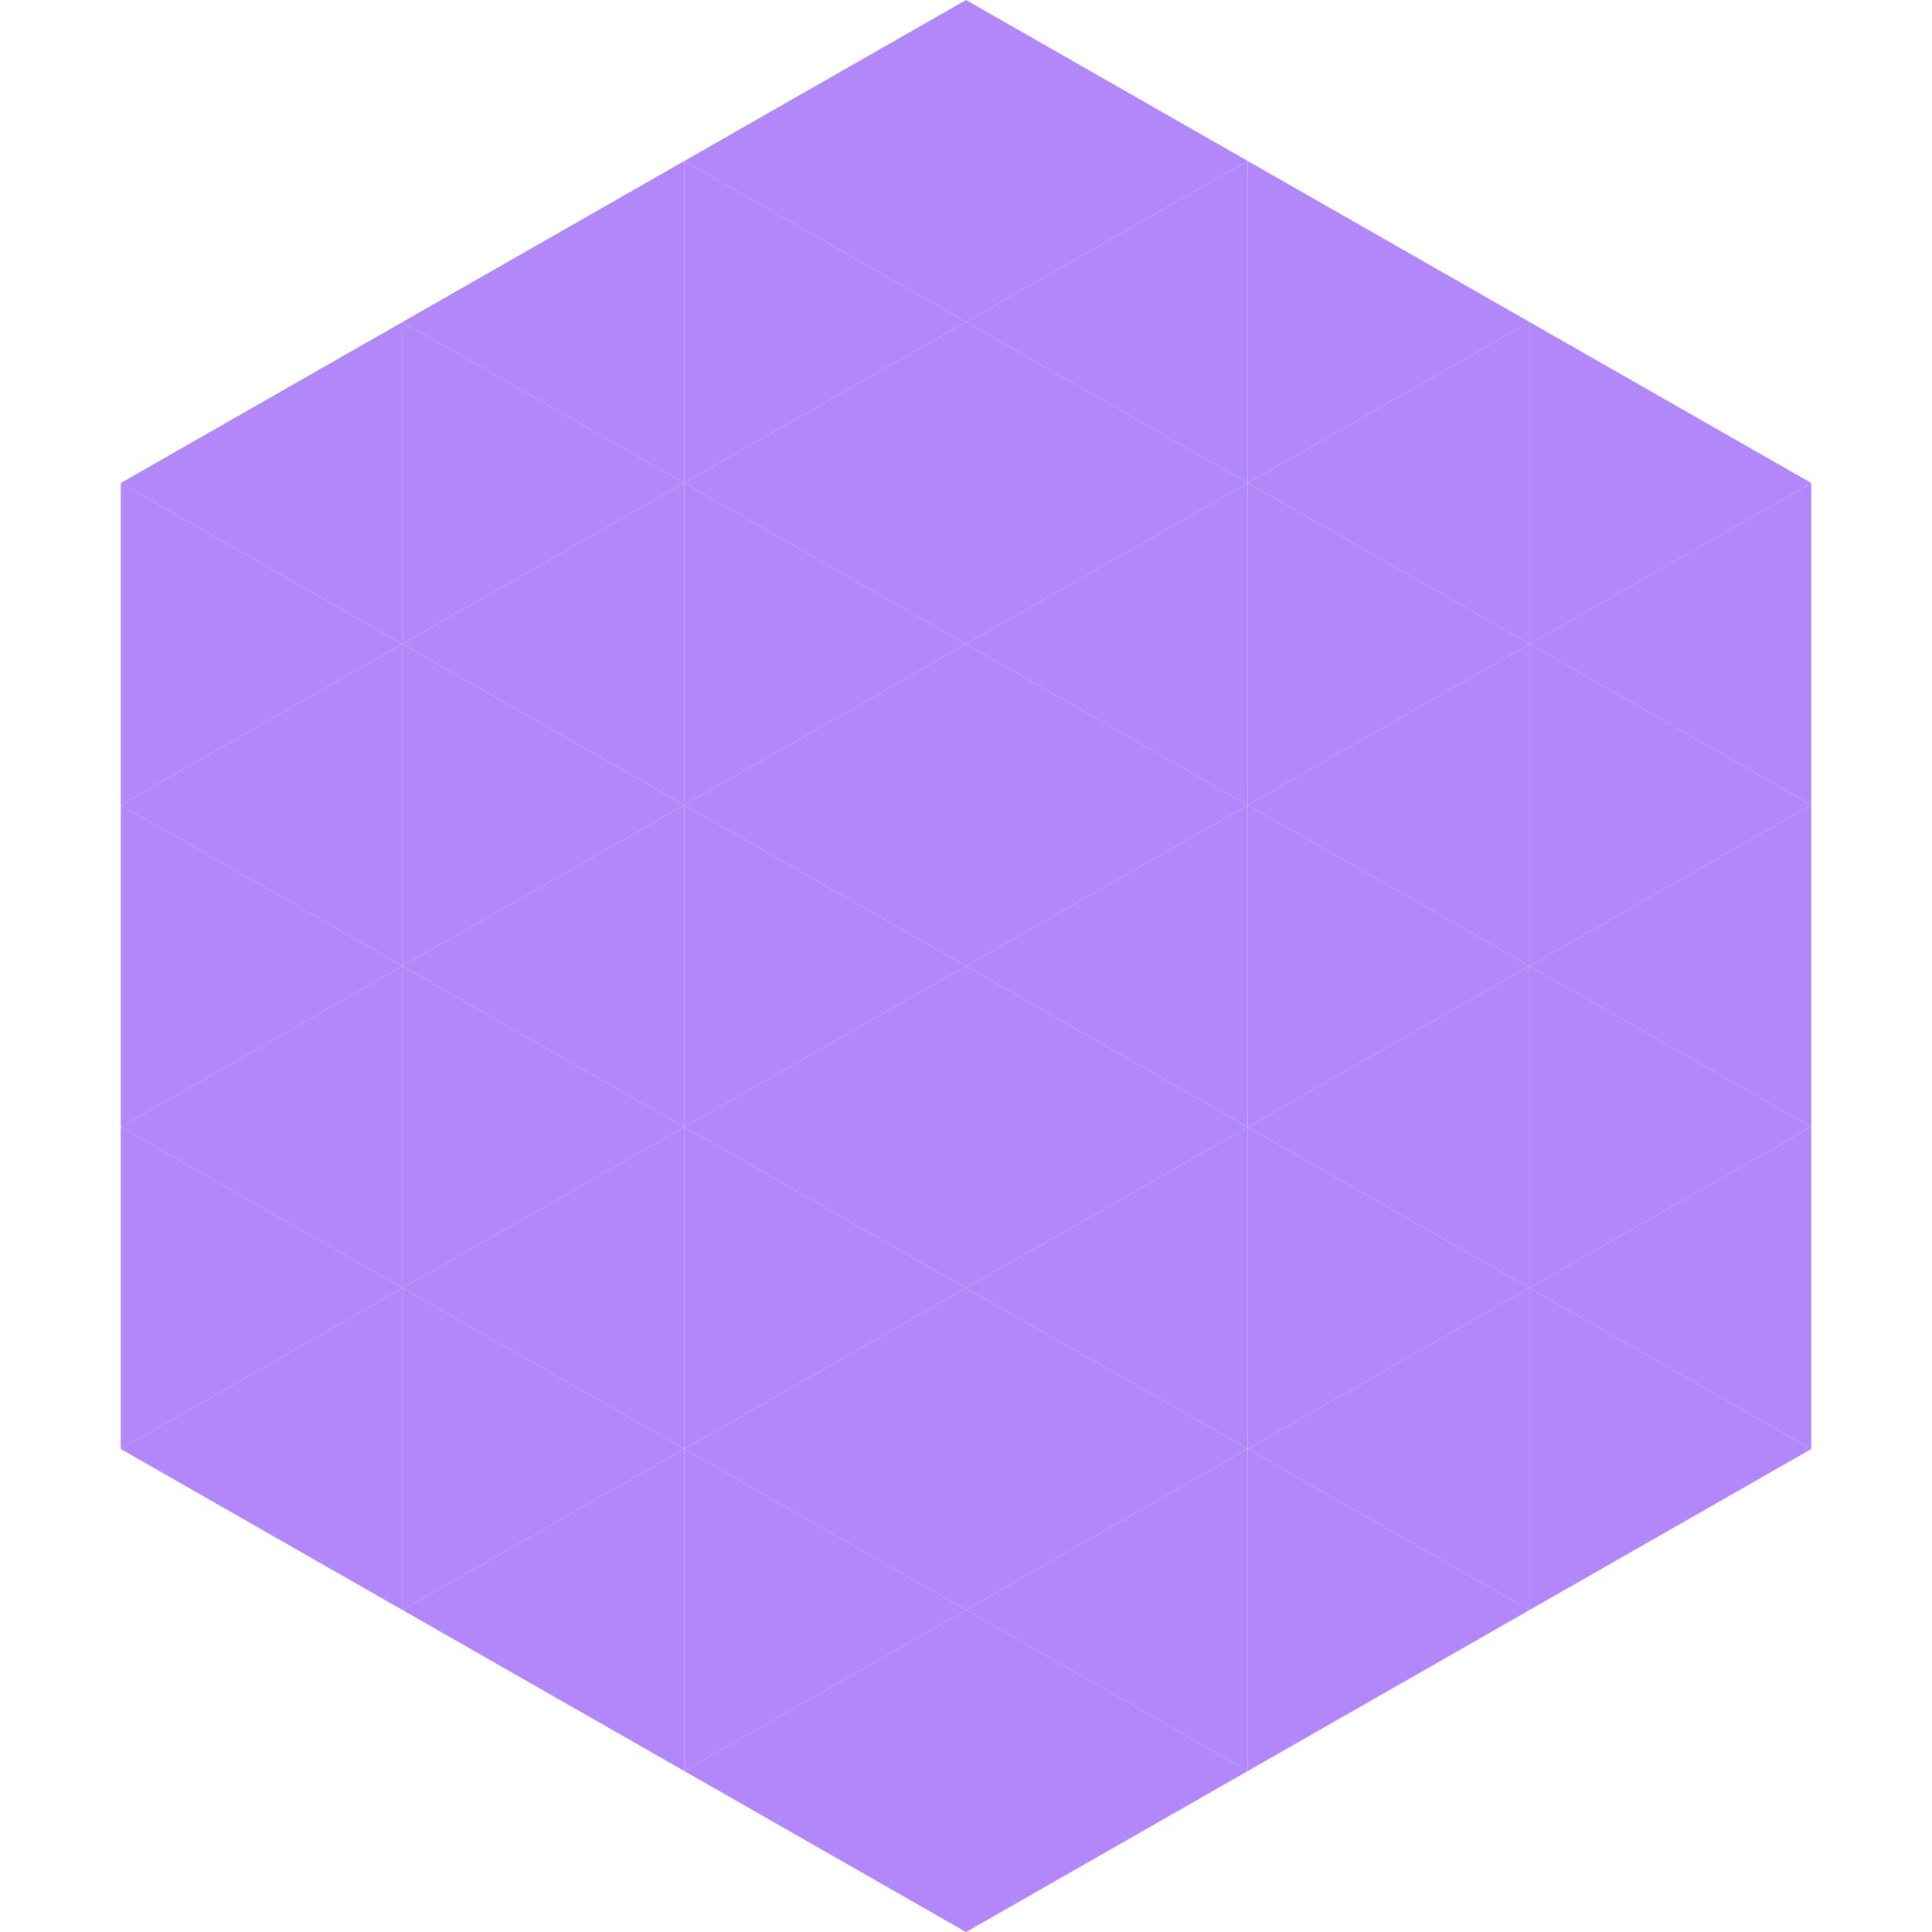 <?xml version="1.0"?>
<!-- Generated by SVGo -->
<svg width="240" height="240"
     xmlns="http://www.w3.org/2000/svg"
     xmlns:xlink="http://www.w3.org/1999/xlink">
<polygon points="50,40 15,60 50,80" style="fill:rgb(178,135,250)" />
<polygon points="190,40 225,60 190,80" style="fill:rgb(178,135,250)" />
<polygon points="15,60 50,80 15,100" style="fill:rgb(178,135,250)" />
<polygon points="225,60 190,80 225,100" style="fill:rgb(178,135,250)" />
<polygon points="50,80 15,100 50,120" style="fill:rgb(178,135,250)" />
<polygon points="190,80 225,100 190,120" style="fill:rgb(178,135,250)" />
<polygon points="15,100 50,120 15,140" style="fill:rgb(178,135,250)" />
<polygon points="225,100 190,120 225,140" style="fill:rgb(178,135,250)" />
<polygon points="50,120 15,140 50,160" style="fill:rgb(178,135,250)" />
<polygon points="190,120 225,140 190,160" style="fill:rgb(178,135,250)" />
<polygon points="15,140 50,160 15,180" style="fill:rgb(178,135,250)" />
<polygon points="225,140 190,160 225,180" style="fill:rgb(178,135,250)" />
<polygon points="50,160 15,180 50,200" style="fill:rgb(178,135,250)" />
<polygon points="190,160 225,180 190,200" style="fill:rgb(178,135,250)" />
<polygon points="15,180 50,200 15,220" style="fill:rgb(255,255,255); fill-opacity:0" />
<polygon points="225,180 190,200 225,220" style="fill:rgb(255,255,255); fill-opacity:0" />
<polygon points="50,0 85,20 50,40" style="fill:rgb(255,255,255); fill-opacity:0" />
<polygon points="190,0 155,20 190,40" style="fill:rgb(255,255,255); fill-opacity:0" />
<polygon points="85,20 50,40 85,60" style="fill:rgb(178,135,250)" />
<polygon points="155,20 190,40 155,60" style="fill:rgb(178,135,250)" />
<polygon points="50,40 85,60 50,80" style="fill:rgb(178,135,250)" />
<polygon points="190,40 155,60 190,80" style="fill:rgb(178,135,250)" />
<polygon points="85,60 50,80 85,100" style="fill:rgb(178,135,250)" />
<polygon points="155,60 190,80 155,100" style="fill:rgb(178,135,250)" />
<polygon points="50,80 85,100 50,120" style="fill:rgb(178,135,250)" />
<polygon points="190,80 155,100 190,120" style="fill:rgb(178,135,250)" />
<polygon points="85,100 50,120 85,140" style="fill:rgb(178,135,250)" />
<polygon points="155,100 190,120 155,140" style="fill:rgb(178,135,250)" />
<polygon points="50,120 85,140 50,160" style="fill:rgb(178,135,250)" />
<polygon points="190,120 155,140 190,160" style="fill:rgb(178,135,250)" />
<polygon points="85,140 50,160 85,180" style="fill:rgb(178,135,250)" />
<polygon points="155,140 190,160 155,180" style="fill:rgb(178,135,250)" />
<polygon points="50,160 85,180 50,200" style="fill:rgb(178,135,250)" />
<polygon points="190,160 155,180 190,200" style="fill:rgb(178,135,250)" />
<polygon points="85,180 50,200 85,220" style="fill:rgb(178,135,250)" />
<polygon points="155,180 190,200 155,220" style="fill:rgb(178,135,250)" />
<polygon points="120,0 85,20 120,40" style="fill:rgb(178,135,250)" />
<polygon points="120,0 155,20 120,40" style="fill:rgb(178,135,250)" />
<polygon points="85,20 120,40 85,60" style="fill:rgb(178,135,250)" />
<polygon points="155,20 120,40 155,60" style="fill:rgb(178,135,250)" />
<polygon points="120,40 85,60 120,80" style="fill:rgb(178,135,250)" />
<polygon points="120,40 155,60 120,80" style="fill:rgb(178,135,250)" />
<polygon points="85,60 120,80 85,100" style="fill:rgb(178,135,250)" />
<polygon points="155,60 120,80 155,100" style="fill:rgb(178,135,250)" />
<polygon points="120,80 85,100 120,120" style="fill:rgb(178,135,250)" />
<polygon points="120,80 155,100 120,120" style="fill:rgb(178,135,250)" />
<polygon points="85,100 120,120 85,140" style="fill:rgb(178,135,250)" />
<polygon points="155,100 120,120 155,140" style="fill:rgb(178,135,250)" />
<polygon points="120,120 85,140 120,160" style="fill:rgb(178,135,250)" />
<polygon points="120,120 155,140 120,160" style="fill:rgb(178,135,250)" />
<polygon points="85,140 120,160 85,180" style="fill:rgb(178,135,250)" />
<polygon points="155,140 120,160 155,180" style="fill:rgb(178,135,250)" />
<polygon points="120,160 85,180 120,200" style="fill:rgb(178,135,250)" />
<polygon points="120,160 155,180 120,200" style="fill:rgb(178,135,250)" />
<polygon points="85,180 120,200 85,220" style="fill:rgb(178,135,250)" />
<polygon points="155,180 120,200 155,220" style="fill:rgb(178,135,250)" />
<polygon points="120,200 85,220 120,240" style="fill:rgb(178,135,250)" />
<polygon points="120,200 155,220 120,240" style="fill:rgb(178,135,250)" />
<polygon points="85,220 120,240 85,260" style="fill:rgb(255,255,255); fill-opacity:0" />
<polygon points="155,220 120,240 155,260" style="fill:rgb(255,255,255); fill-opacity:0" />
</svg>
